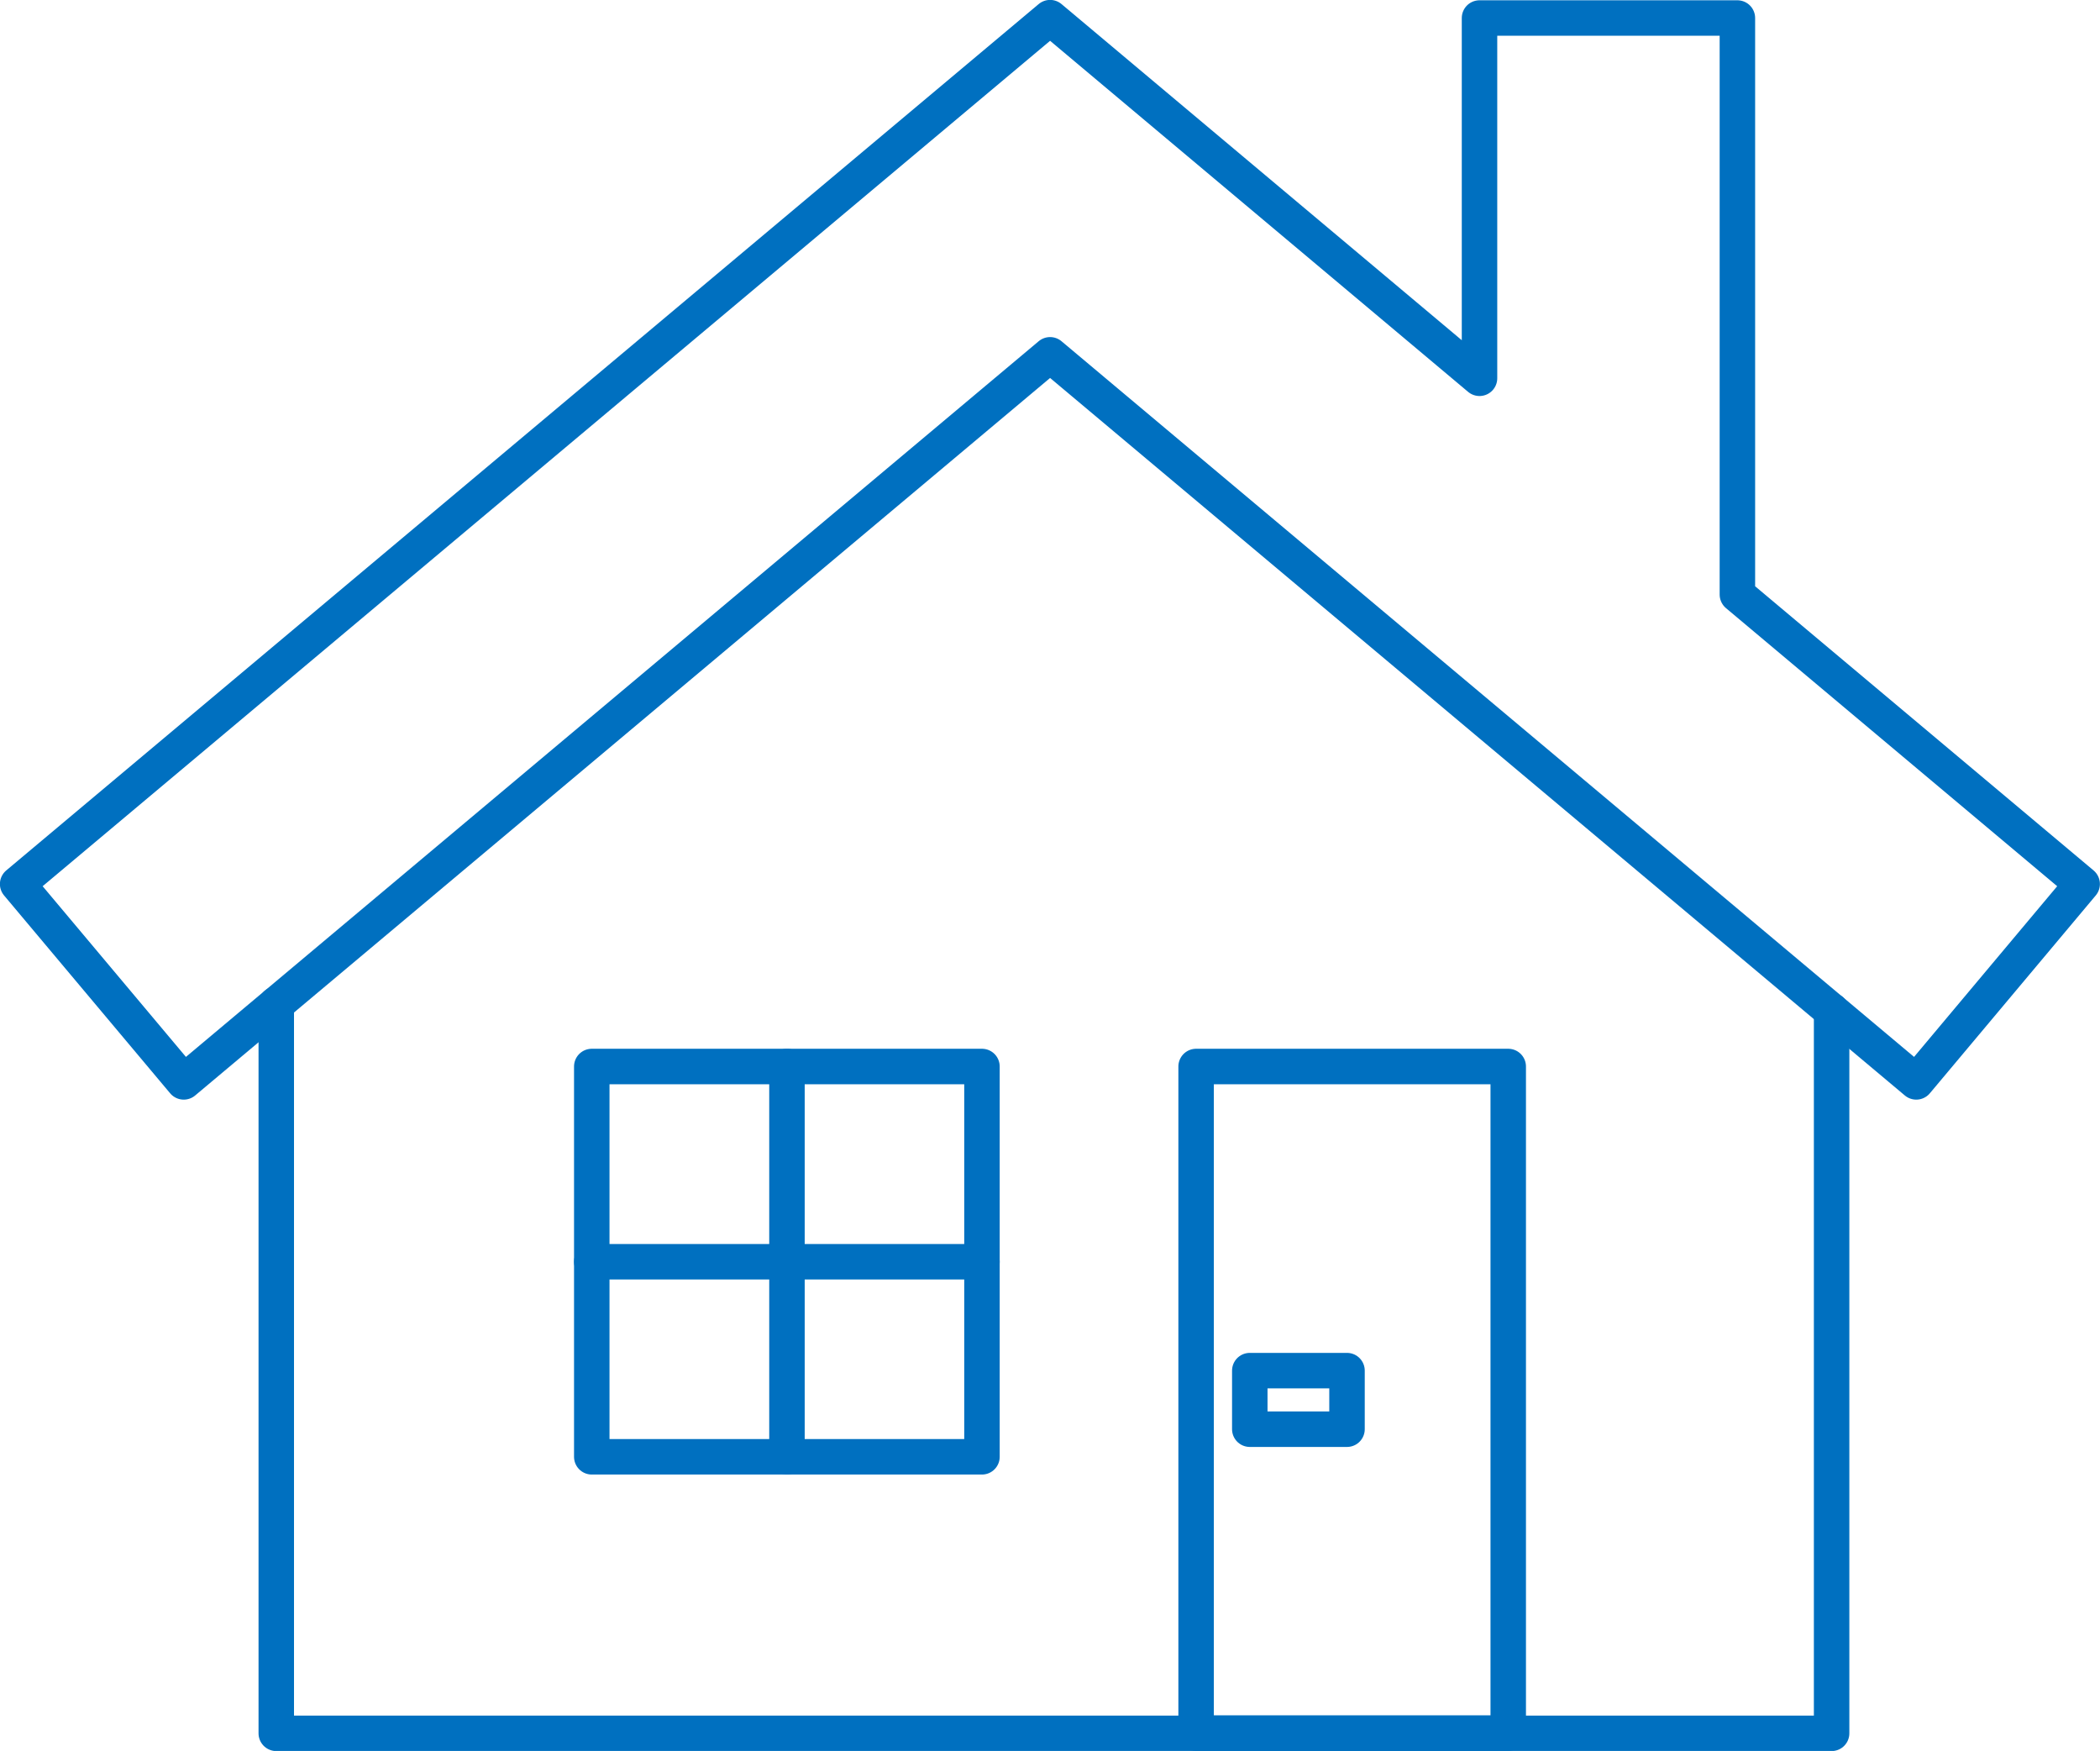<svg xmlns="http://www.w3.org/2000/svg" viewBox="0 0 111.89 93.27"><defs><style>.cls-1{fill:none;stroke:#0070c0;stroke-linecap:round;stroke-linejoin:round;stroke-width:1.89px;}</style></defs><g id="レイヤー_2" data-name="レイヤー 2"><g id="レイヤー_1-2" data-name="レイヤー 1"><polyline class="cls-1" points="97.59 53.84 97.59 92.33 14.72 92.33 14.72 53.49"/><rect class="cls-1" x="63.73" y="56.81" width="16.63" height="35.51"/><rect class="cls-1" x="31.53" y="56.81" width="20.79" height="20.79"/><polygon class="cls-1" points="92.57 31.67 92.57 0.96 78.83 0.96 78.83 20.15 55.95 0.94 0.94 47.09 9.79 57.63 55.95 18.9 102.1 57.63 110.94 47.09 92.57 31.67"/><rect class="cls-1" x="66.59" y="73.01" width="5.18" height="3.12"/><line class="cls-1" x1="41.93" y1="56.81" x2="41.93" y2="77.6"/><line class="cls-1" x1="52.32" y1="67.21" x2="31.53" y2="67.21"/></g></g></svg>